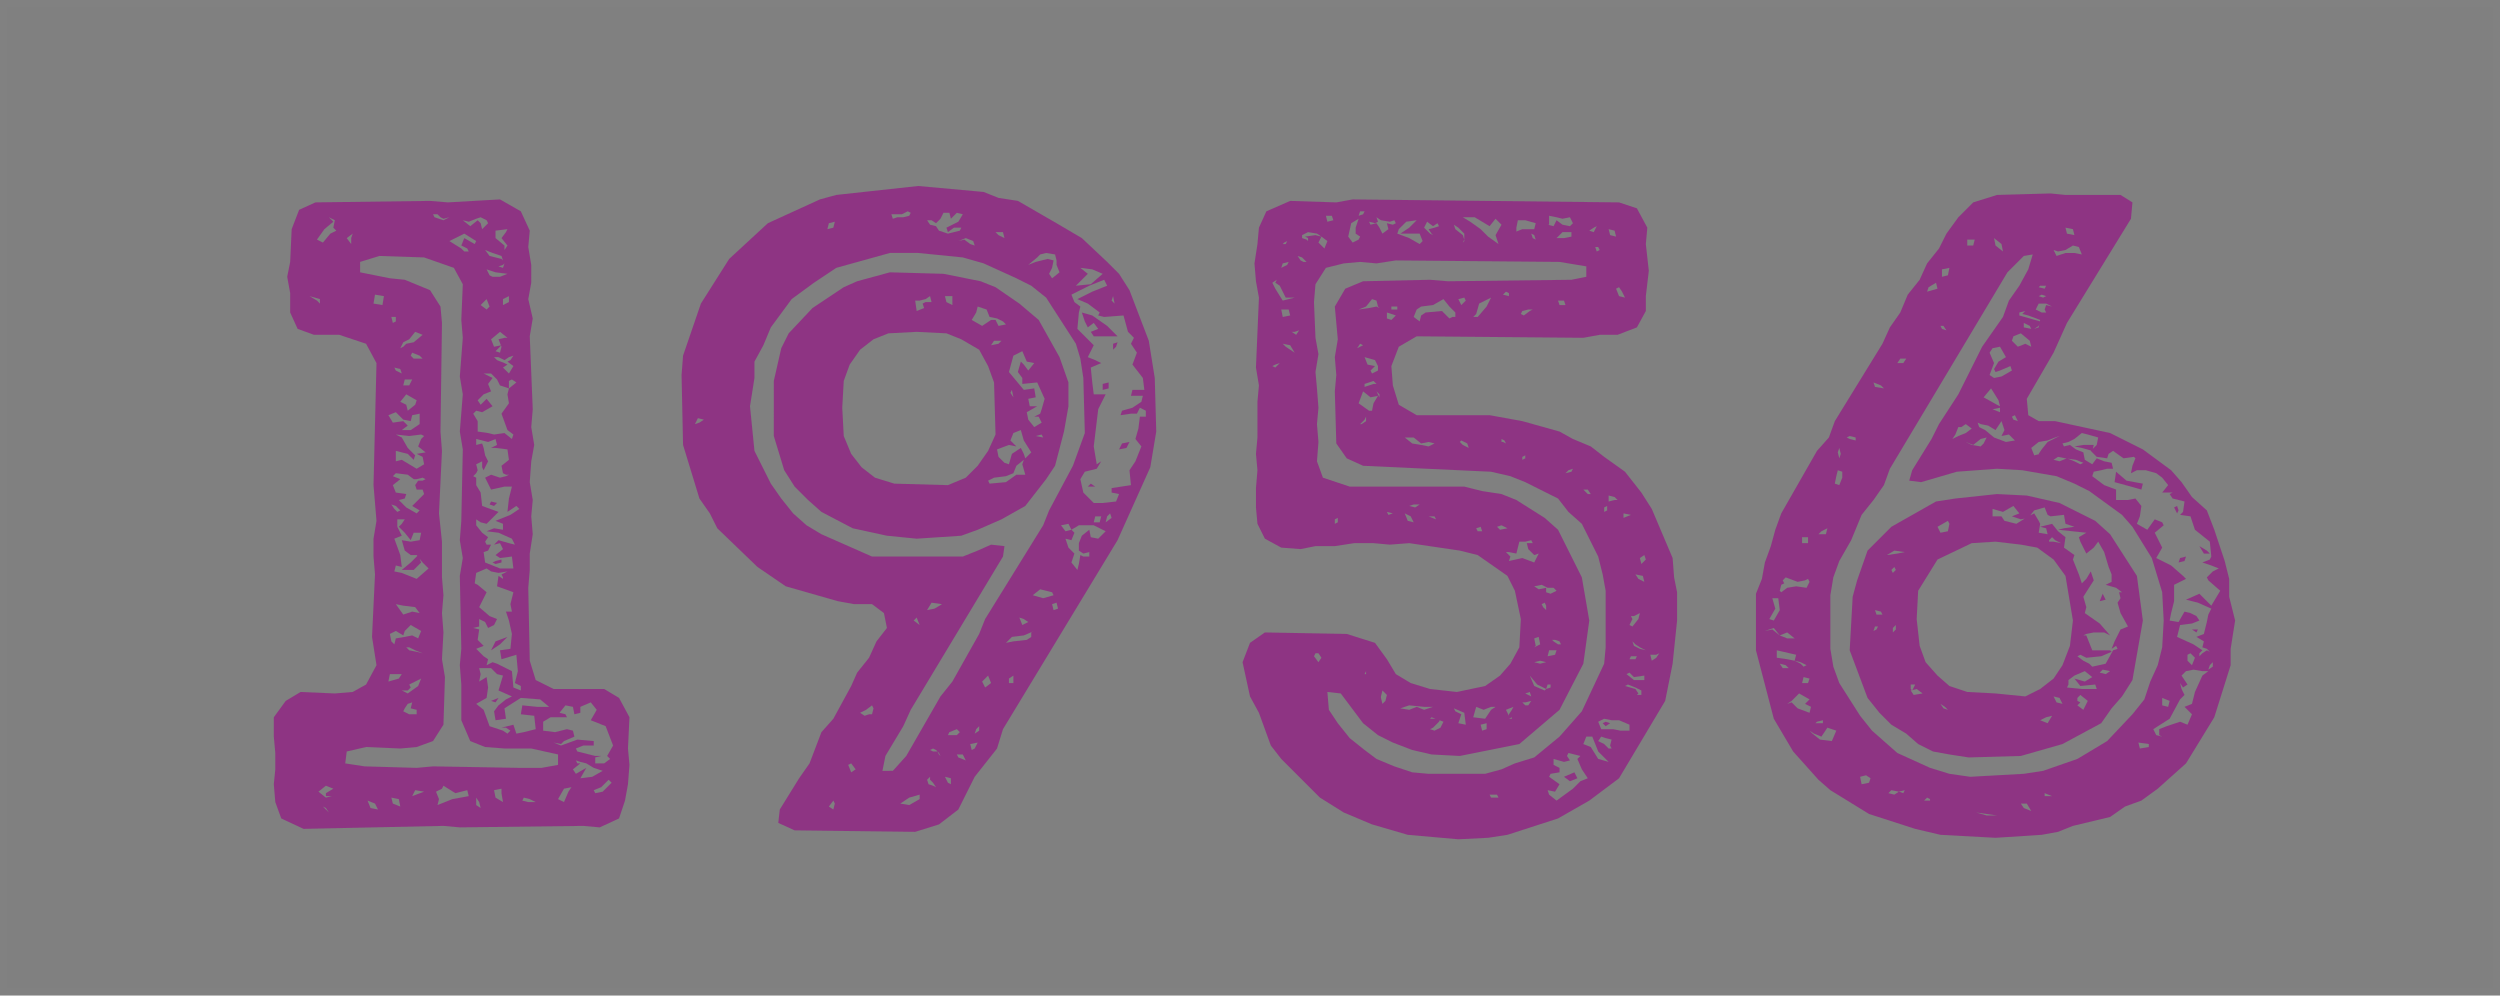 <?xml version="1.0" encoding="utf-8"?>
<!-- Generator: Adobe Illustrator 19.2.1, SVG Export Plug-In . SVG Version: 6.00 Build 0)  -->
<!DOCTYPE svg PUBLIC "-//W3C//DTD SVG 1.1//EN" "http://www.w3.org/Graphics/SVG/1.1/DTD/svg11.dtd">
<svg version="1.1" id="Calque_1" xmlns="http://www.w3.org/2000/svg" xmlns:xlink="http://www.w3.org/1999/xlink" x="0px" y="0px"
	 viewBox="0 0 168 66.9" style="enable-background:new 0 0 168 66.9;" xml:space="preserve">
<rect x="0" y="0" width="168" height="66.9" fill="#808080" stroke="none"/>
<style type="text/css">
	.st0{enable-background:new    ;}
	.st1{fill:#8E3483;}
	.st2{opacity:1.000000e-02;fill:none;stroke:#FFFFFF;stroke-miterlimit:10;enable-background:new    ;}
</style>
<title>dates-row</title>
<g class="st0">
	<path class="st1" d="M42.3,51.4l-0.1,1.3l-0.2,1.1L41.6,55l-1.3,0.6l-1.1-0.1l-8.3,0.1l-1.1-0.1l-9.4,0.2L18.9,55l-0.4-1.1
		l-0.1-1.2l0.1-1v-1.1l-0.1-1.1v-1.3l0.8-1.1l1-0.6l2.3,0.1l1.2-0.1l0.9-0.5l0.7-1.3L25,42.8l0.2-4.2l-0.1-1.2v-1.2l0.2-1.2
		l-0.2-2.4l0.2-8.2l-0.7-1.3l-1.8-0.6h-1.7L20,22.1L19.5,21v-1.3l-0.2-1.1l0.2-1l0.1-2.2l0.5-1.3l1.1-0.5l7.7-0.1l1.2,0.1l3.5-0.2
		l1.4,0.8l0.6,1.3l-0.1,1.1l0.2,1.2V19l-0.2,1.1l0.3,1.3l-0.2,1.2l0.2,4.9l-0.1,1.2l0.2,1.2l-0.2,1.1l-0.1,1.4l0.2,1.2l-0.1,1.1
		l0.1,1.2l-0.2,1.3v1.1l-0.1,1.2l0.1,4.9l0.4,1.3l1.2,0.6h3.4l1,0.6l0.7,1.3l-0.1,2.1L42.3,51.4z M21.5,20.1l-0.7-0.2l0.5,0.3
		l0.2,0.2L21.5,20.1z M22.6,15.5l-0.2-0.2l0.1-0.5l-0.4-0.2l0.3,0.3l-0.6,0.5l-0.5,0.7l0.4,0.2l0.5-0.6L22.6,15.5z M21.9,53.3
		l0.5-0.3l-0.5-0.2l-0.5,0.4l0.5,0.4l0.4-0.1h-0.4L21.9,53.3z M22.1,54.6l-0.2-0.3l-0.2-0.1l0.1,0.1L22.1,54.6z M36.4,51.6l1.1-0.2
		v-0.7l-1.8-0.4h-1.8l-1.3-0.1l-1-0.4L31,48.4V46l-0.1-1.3l0.1-1.1l-0.1-4.9l0.2-1.2l-0.2-1.2l0.1-1.3l0.1-4.8L30.9,29l0.2-2.5
		l-0.2-1.2l0.2-2.6L31,21.5l0.1-2.4L30.5,18l-2-0.7l-3-0.1l-1.3,0.4v0.7l2,0.4l1,0.1l1.7,0.7l0.7,1.1l0.1,1.1l-0.1,7.3l0.1,1.3
		l-0.2,4.2l0.2,1.9v2.4l0.1,1.2l-0.1,1.2l0.1,1.3l-0.1,1.8l0.2,1.2l-0.1,3.2l-0.7,1.1L28,50.2l-1.1,0.1l-2.3-0.1l-1.3,0.3l-0.1,0.8
		l1.3,0.2l3.5,0.1l1.1-0.1l5.8,0.1L36.4,51.6z M23.7,15.7L23.3,16l0.3,0.4V16L23.7,15.7z M25.4,54.4l-0.2-0.4l-0.5-0.2l0.2,0.5
		L25.4,54.4z M25.7,20.5l0.1-0.6l-0.6-0.1l-0.1,0.6L25.7,20.5z M26.1,45.8l0.7-0.2l0.2-0.3h-0.8L26.1,45.8z M26.1,27.9l0.3,0.5
		l0.7-0.1l0.3,0.3L27,28.9h0.6l0.6-0.4v-0.7l-0.5,0.1l-0.1,0.4l-0.5-0.1l-0.5-0.5L26.1,27.9z M26.6,42.4l-0.4,0.2l0.1,0.5l0.2,0.2
		l0.1-0.4l0.6-0.1l0.5-0.1l0.4,0.2l0.2-0.5l-0.7-0.4l-0.4,0.4l-0.1,0.3L26.6,42.4z M26.7,21.3h-0.4l0.1,0.4l0.2-0.1V21.3z
		 M26.3,33.9l0.2,0.3l0.2,0.2l0.2-0.1L26.6,34L26.3,33.9z M26.9,54.2l-0.1-0.5l-0.5-0.1l0.1,0.4L26.9,54.2z M26.9,32.2l-0.5,0.4
		l0.2,0.5l0.7,0.1l-0.1,0.3l-0.4,0.1l0.5,0.5l0.7,0.4l0.2-0.2l-0.5-0.3l0.8-0.8l-0.1-0.3h-0.4l-0.1-0.3l0.2-0.3h0.3l0.2-0.1
		l-0.2-0.1L28,32.2h-0.2l-0.4-0.3l-0.8-0.1L26.4,32L26.9,32.2z M26.5,24.7l0.1,0.2l0.4,0.2l-0.1-0.3L26.5,24.7z M28.8,38.2l-0.4-0.4
		l-0.4-0.5h-0.4L27.2,37L27,36.3l0.6,0.1l0.6-0.1l0.1-0.5h-0.5l-0.2,0.5l-0.4-0.5l-0.4-0.4l0.2-0.2l0.2-0.3h-0.5v0.5L27,36l-0.5,0.2
		l0.4,1.1l0.1,0.8L26.6,38l-0.1,0.4l0.5,0.1l1,0.4L28.8,38.2z M28.1,30l0.2-0.5l0.2-0.2l-0.2-0.1l-0.8,0.1l-0.9-0.1l0.4,0.2l0.4,0.7
		l0.5,0.5l-0.1,0.3l-0.4-0.4l-0.8-0.2L26.6,31l0.4-0.1l1,0.6l0.5-0.3l-0.1-0.5L28,30.5l0.6-0.1L28.1,30z M27.1,41.3l0.6-0.2l0.5,0.1
		l-0.3-0.4l-0.8-0.1l-0.5-0.1L27.1,41.3z M28.4,22.5l-0.5-0.2l-0.4,0.5L27.1,23l-0.2,0.4l0.2-0.1l0.2-0.2l0.5-0.1L28.4,22.5z
		 M26.9,27l0.4,0.2l0.1,0.4l0.5-0.4l0.1-0.3l-0.7-0.4L26.9,27z M27.6,37.8l0.5-0.5l0.2,0.5l-0.5,0.5L27,38.3L27.6,37.8z M28.1,46.1
		l0.2-0.5l-0.4,0.2l-0.4,0.2l0.1,0.2l-0.2,0.2L27,46.4l0.4,0.2L28.1,46.1z M27.5,25.9l0.2-0.4h-0.5l-0.1,0.4H27.5z M27.6,47.6
		l0.1-0.4l-0.3,0.1l-0.2,0.3l-0.1,0.2l0.4,0.2L28,48v-0.3L27.6,47.6z M28.4,43.9l-0.5-0.2l-0.4-0.2h-0.2l0.2,0.2l0.5,0.1L28.4,43.9z
		 M28.4,24.1l-0.2-0.2l-0.5-0.2l-0.1,0.2l0.2,0.2H28.4z M28.5,53.2l-0.6-0.1l-0.2,0.4L28.5,53.2z M29.1,14.4l0.1,0.2l0.3,0.1
		l0.3,0.1l0.4-0.2l-0.4,0.1l-0.2-0.1l-0.2-0.2H29.1z M31.5,53.5l-0.1-0.4l-0.8,0.2l-0.8-0.5L29.7,53l-0.4,0.2l0.2,0.5l-0.1,0.4
		l1-0.4L31.5,53.5z M30.2,16.2l0.8,0.5l0.2,0.2h0.3l-0.1-0.2L31,16.5l0.2-0.5l0.7,0.4l0.1-0.2l-0.8-0.5L30.2,16.2z M31.1,14.8
		l0.5,0.4l0.5-0.4l0.2,0.2l0.1,0.4l0.4-0.4l-0.1-0.2l-0.4-0.2l-0.3,0.1l-0.5,0.2L31.1,14.8z M35,46.1l-0.4-0.2l0.2-0.8L34.7,44
		l-1,0.3l-0.1-0.6l0.7-0.1l0.1-1l-0.2-0.9L34,41.1h0.4l-0.1-0.5l0.2-0.8l-1.1-0.4l0.1-0.7l0.3,0.2v-0.1l-0.1-0.2l0.2-0.1l0.2-0.1
		l-0.6,0.1l-0.5-0.1l-0.3-0.2l-0.7,0.3l-0.1,0.7l0.2,0.1l0.6,0.5l-0.5,1l0.7,0.6l0.5,0.2L33.2,42l-0.4,0.2l-0.2-0.4l-0.4-0.2v0.5
		l-0.4,0.1l0.4,0.1L32.1,43l0.4,0.4L32,43.6l0.5,0.5l0.3,0.2l-0.1,0.4l0.4-0.2l0.3,0.1l1,0.5l0.1,1.1l0.5,0.2L35,46.1z M34.7,25.7
		l-0.3-0.2l-0.2,0.1v0.5l-0.6-0.2l-0.2-0.4L33,25.1h-0.5l0.4,0.2l0.2,0.1l-0.3,0.4l0.2,0.5l-0.5,0.2l-0.4,0.4l0.2,0.3l0.4-0.4
		l0.4,0.5l-0.7,0.4L32,27.6l-0.2,0.2l0.3,0.5V29l0.7,0.1l0.4,0.1l0.7-0.1l0.5,0.4l0.1-0.3l-0.4-0.3l-0.4-1.1l0.5-0.7l-0.1-0.6
		l0.1-0.4L34.7,25.7z M34.9,34.2l-0.2-0.2l-0.6,0.4l0.1-0.9l0.2-0.8h-0.5L33,32.9l-0.4-0.8l0.4-0.2l0.6,0.2l0.4-0.1l0.2-0.1L34,31.9
		l-0.2-0.1l-0.1-0.5l0.5-0.4l-0.1-0.7l-0.8-0.1L33,30.1l0.4-0.2l-0.1-0.4l-0.5,0.2L32,29.5L32,29.9l0.4-0.1l0.1,0.3l0.1,0.5l0.2,0.4
		l-0.3,0.6l-0.1-0.2V31L32,31.2l0.1,0.4l-0.1,0.2L31.8,32l0.2,0.1L32,32.6l0.3,0.5l0.1,0.9l1.1,0.4l-0.8,0.8l-0.4-0.1L32,34.9v0.4
		l0.4,0.5l0.4,0.3l-0.2,0.3l0.1,0.2h0.3L32.8,37l-0.3,0.1l0.1,0.7l1,0.4h0.9l-0.1-0.8l-0.8,0.1l-0.3-0.2l0.5-0.4l-0.2-0.4l-0.4,0.1
		l0.3-0.3l0.7,0.2l0.4,0.1l-0.2-0.4l-0.9-0.4l-0.8-0.1l0.5-0.2l0.6,0.1v-0.4L33.3,35l1-0.4L34.9,34.2z M33.9,47.6l0.1,0.7l-0.7,0.1
		l-0.1-0.6l0.3-0.4L34,47l0.4-0.2l-0.9-0.4l0.3-1l-0.4-0.1l-0.4-0.4h-0.8l0.1,0.4l-0.1,0.5l0.5-0.3l0.1,0.7l-0.1,0.7l-0.7,0.4
		l0.5,0.4l0.4,1.1l0.9,0.3l0.3,0.2l0.2-0.2L34,48.9h-0.3l0.8-0.2l0.2,0.6l0.5-0.1L36,49l-0.1-0.9L35,48l0.1-0.6l1,0.1h0.8L36.3,47
		L35,46.9L33.9,47.6z M32.3,54.3l-0.1-0.4L32,53.6L32,54.1L32.3,54.3z M32.7,20.8l0.2-0.2l-0.2-0.5l-0.4,0.4L32.7,20.8z M33.1,17
		l-0.5-0.2l0.3,0.4l0.8,0.2l0.1,0.1l-0.1-0.3L33.1,17z M34.1,18.4l-0.8-0.1l-0.6-0.2l0.2,0.4l0.2,0.1h0.5L34.1,18.4z M33,33.7
		l0.4,0.1L33.2,34l-0.3-0.1L33,33.7z M33.5,22.8l0.4-0.1h0.2l-0.5-0.4L33,22.8l0.2,0.5l0.5-0.1l-0.4,0.4l0.3,0.1l0.1-0.4L33.5,22.8z
		 M34.1,42.8l-0.5,0.5L33,43.7l0.3-0.6L34.1,42.8z M33.3,47.2L33,47.1l0.5-0.2L33.3,47.2z M34.1,24.3l0.2-0.1l0.2-0.3L34.2,24
		l-0.3,0.2L33.5,24h-0.3l0.2,0.2l0.5,0.2l0.2,0.1l-0.3,0.2l0.4,0.4l0.3-0.5L34.1,24.3z M33.3,37.9l-0.2-0.1l0.2-0.1l0.4-0.1v0.2
		L33.3,37.9z M33.8,53.9l-0.1-0.6V53l-0.5,0.1l0.1,0.5L33.8,53.9z M33.3,16l0.6,0.5v0.3l0.2-0.3l-0.4-0.5l0.3-0.4l0.1-0.2l-0.8,0.1
		V16z M33.8,18l0.1-0.3l-0.1,0.1l-0.3,0.1L33.8,18z M34.2,19.9l-0.4,0.2v0.4l0.4-0.2V19.9z M36,53.9l-0.4-0.2l-0.4-0.1l-0.1,0.2
		l0.4,0.1L36,53.9z M41.2,50.1l-0.5-1.3l-1-0.4l0.4-0.7l-0.4-0.5L39,47.5L39,47.9l-0.4,0.1l-0.1-0.5l-0.5-0.1l-0.4,0.5l0.4,0.1
		l0.1,0.2L37,48.2l-0.5,0.3v0.6l0.8,0.1l0.8-0.2l0.4,0.1l0.1,0.4l-0.7,0.3L37.7,50l-0.5-0.1l0.5,0.2l1.1-0.4l1.1,0.1v0.3h-0.7
		l-0.5,0.2l0.1,0.2l0.4,0.1l0.8,0.2h0.4L40,50.9v0.4h0.6L41,51l-0.2-0.2L41.2,50.1z M38.4,52.9L37.9,53l-0.4,0.7l0.4,0.2l0.3-0.7
		L38.4,52.9z M39.8,52.2l0.7-0.4l-0.6-0.2l-0.5-0.3L39,51.2l-0.3-0.1l0.1,0.2H39l-0.5,0.4l0.2,0.3l0.7-0.4L39,52.3L39.8,52.2z
		 M41.1,52.6l-0.2-0.2l-0.5,0.5l-0.5,0.2l0.1,0.2l0.5-0.1L41.1,52.6z"/>
</g>
<g class="st0">
	<path class="st1" d="M77.7,29l-0.4,2.4l-2.2,4.9L67.4,49L67,50.3l-1.5,1.9l-1.1,2.2l-1.3,1l-1.6,0.5l-8.1-0.1l-1.1-0.5l0.1-0.9
		l1.3-2.1l0.7-1l0.8-2.1l0.8-0.9l1.2-2.2l0.4-0.9l0.8-1l0.5-1.1l0.7-0.9l-0.2-1l-0.8-0.6h-1.2l-1.1-0.2l-3.5-1l-1.9-1.3l-2.7-2.6
		l-0.5-1l-0.7-1l-1.1-3.6l-0.1-4.7l0.1-1.3l1.2-3.5l1.9-3l2.6-2.4l3.5-1.6l1.1-0.3l5.5-0.6l4.4,0.4l1,0.4l1.3,0.2L71,15l1.7,1
		l1.7,1.6l0.8,0.8l0.7,1.1l1.3,3.4l0.4,2.5L77.7,29z M47.3,28.2l-0.4-0.1l-0.2,0.4l0.3-0.1L47.3,28.2z M70.1,35.3l0.4-1l1.6-3
		l0.8-2.2l-0.1-3.7l-0.2-1.3l-0.3-1l-2-3.1l-1-0.8l-1-0.5l-2.2-1l-1.4-0.4l-3-0.3h-1.9l-3.6,1l-1.5,1l-1.5,1.1L51.8,22l-0.5,1.2
		l-0.6,1.1v1.1l-0.3,1.9l0.3,3l1.1,2.2l0.7,1l0.8,1l0.9,0.8l1,0.6l3.4,1.5h6.1l1-0.4l0.9-0.4l0.9,0.1l-0.1,0.7l-6.2,10.3l-0.5,1.1
		l-1.2,2l-0.2,1H60l0.9-1l2.3-4l0.8-1l1.8-3.2l0.4-1L70.1,35.3z M70.3,32.2L68.9,34l-1.6,0.9l-1.6,0.7L64.6,36l-3,0.2l-2-0.2
		l-2.3-0.5l-2.1-1.1l-0.9-0.8l-0.9-0.9l-0.7-1.1l-0.7-2.3L52,25.6l0.5-2.2l0.5-1l1.6-1.7l2.1-1.4l0.9-0.4l2.2-0.6l3.6,0.1l2.5,0.5
		l1,0.4l1.6,1.1l1.3,1.1l1.4,2.5l0.6,1.7v1.6L71.5,29l-0.6,2.3L70.3,32.2z M55.6,15.4l0.4-0.1l0.1-0.4L55.7,15L55.6,15.4z M56.1,54
		L56,53.8l-0.3,0.4l0.3,0.2L56.1,54z M66.4,30.3l0.5-1.1l-0.1-3.5l-0.4-1.1l-0.6-1.1l-1.2-0.7l-1-0.4l-2-0.1l-1.9,0.1l-1,0.4
		l-0.9,0.7l-0.7,1l-0.4,1.1l-0.1,1.8l0.1,1.9l0.5,1.2l0.7,0.9l0.9,0.7l1.3,0.4l3.6,0.1l1.2-0.5l0.8-0.8L66.4,30.3z M57.5,51.7
		l-0.3-0.4l-0.2,0.1l0.2,0.5L57.5,51.7z M58.7,47.6l-0.1-0.2l-0.4,0.3l-0.4,0.2l0.3,0.2l0.3-0.1h0.2L58.7,47.6z M59.9,14.4l0.1,0.3
		l0.3-0.1h0.4l0.4-0.1l0.1-0.2l-0.2-0.1l-0.4,0.2h-0.2L59.9,14.4z M61.8,53.4l-0.7,0.2L60.5,54l0.6,0.1l0.7-0.4L61.8,53.4z M61.8,42
		l0.2,0.1L61.8,42l-0.2-0.5l-0.2,0.2L61.8,42z M61.5,20.2l0.1,0.7l0.5-0.2L62,20.4l0.2-0.1h0.4l-0.1-0.4l-0.3,0.2l-0.4,0.1
		L61.5,20.2z M62.3,41l0.5-0.1l0.5-0.3l-0.7-0.1L62.3,41L62.3,41z M62.3,14.8l0.2,0.3l0.4,0.1l0.2,0.3l0.6,0.2l0.8-0.2l0.1-0.2h-0.5
		l-0.4,0.3l-0.1-0.3l0.8-0.4l0.3-0.5l-0.4-0.1l-0.4,0.4l-0.1-0.4h-0.4l-0.2,0.4l-0.2,0.2L62.9,15l-0.3-0.2L62.3,14.8z M62.9,52.9
		l-0.2-0.3l-0.2-0.2v-0.2l-0.2,0.2l0.1,0.3l0.3,0.1L62.9,52.9z M63.2,50.8l-0.1-0.2l-0.2-0.2l-0.2-0.1l-0.2,0.1l0.2,0.1h0.3l0.1,0.2
		L63.2,50.8z M63.5,19.9l0.1,0.4l0.4,0.2v-0.6H63.5z M63.9,52.3l-0.4-0.1l0.2,0.4l0.2,0.1L63.9,52.3z M64.3,49.4l0.2-0.2l-0.2-0.2
		l-0.5,0.2l-0.1,0.2H64L64.3,49.4z M64.9,51.1l-0.2-0.4h-0.4l0.1,0.2L64.9,51.1z M64.9,16l-0.5,0.2l0.4-0.1l0.4,0.3l0.3,0.1
		l-0.1-0.3L64.9,16z M65.7,49.9l-0.5,0.1l0.1,0.4l0.2-0.1L65.7,49.9z M65.3,21.5l0.7,0.4l0.6-0.4h0.3l0.2,0.4l0.5-0.1l-0.2-0.2
		L67,21.4l-0.5-0.1l-0.2-0.5l-0.6-0.2L65.6,21L65.3,21.5z M65.8,48.8L65.6,49l-0.1,0.3l0.3-0.2L65.8,48.8z M66.6,45.9l-0.2-0.5
		L66,45.8l0.2,0.4L66.6,45.9z M68.7,31.2l0.1-0.3l-0.5,0.4l-0.2,0.5L67.6,32l-0.8,0.1l-0.4,0.2l0.1,0.2l1.1-0.1l0.7-0.5h0.6
		L68.7,31.2z M66.8,22.9l-0.2,0.3l0.5-0.1l0.2-0.2H66.8z M66.9,15.6l0.2,0.2l0.4,0.2l-0.1-0.4H66.9z M69.3,30.4l-0.5-0.8l-0.2-0.7
		l-0.5,0.2l-0.2,0.5l0.4,0.4l-0.5-0.1L67,30.2l0.1,0.5l0.4,0.4l0.3,0.1l0.2-0.7l0.6-0.4l0.2,0.4l0.1,0.3L69.3,30.4z M69.5,42.4
		l-0.7,0.3L68,42.8l-0.4,0.4l0.5-0.1L69,43l0.3-0.2v-0.3L69.5,42.4z M70.2,26.8l-0.5-1.1l-1,0.1v-0.4L68.4,25l0.2-0.7l0.2,0.2
		l0.3,0.4l0.4-0.5l-0.5-0.1l-0.3-0.7l-0.6,0.3L67.8,25l1,1.2l0.7-0.1l0.1,0.6l-0.5,0.1l0.1,0.5h0.5L69,27.7l0.1,0.5l0.4,0.5l0.5-0.3
		l-0.2-0.4L69.5,28l0.4-0.2l0.1-0.3L70.2,26.8z M68.1,45.4l-0.3,0.2v0.3h0.3V45.4z M68.1,26.7L68,26.2l-0.1,0.2L68.1,26.7z
		 M68.8,41.6l-0.3-0.1l0.2,0.5l0.4-0.2L68.8,41.6z M69.1,17.8l0.5-0.2l0.8-0.2l0.4,0.1L70.7,18l-0.2,0.4l0.2,0.3l0.5-0.4l-0.2-0.5
		L71,17.5l-0.1-0.4l-0.6-0.1l-0.4,0.1l-0.2,0.2L69.1,17.8z M70.1,40.2l0.7-0.2l-0.1-0.2l-0.8-0.2L69.4,40L70.1,40.2z M70.1,29.4
		l-0.1-0.2l-0.4,0.1L70.1,29.4z M71.1,40.9l-0.1-0.4l-0.3,0.1l0.1,0.4L71.1,40.9z M74.3,35.7l-0.8-0.4h-1L72,35.6l-0.2-0.4l-0.5,0.1
		l0.3,0.4l0.4-0.1l0.2,0.2L72,36.3l-0.4-0.1l0.2,0.6l0.4,0.4L72,37.8l0.4,0.5l0.1-0.4l0.1-0.6l0.2,0.1h0.4v-0.3l-0.4,0.1l-0.3-0.2
		v-0.5l0.2-0.5l0.5-0.4l0.1,0.5l0.5,0.1L74.3,35.7z M77,27.6l-0.4-0.2l-0.2,0.4h-0.4l-0.7,0.1l0.1-0.3l0.7-0.2l0.6-0.4l0.1-0.4h-0.8
		l0.1-0.4h0.8l-0.1-0.8l-0.7-0.9l0.3-0.8L76,23.1l0.2-0.4l-0.4-0.4l-0.3-1.1l-1.3,0.1l-0.4-0.1l0.1-0.2l-0.8-0.6l-0.7-0.3l1-0.5
		l1-0.4l-0.2-0.4l-1,0.4l-1.2,0.6l0.2,0.5l0.4,0.3l-0.1,0.4l-0.1,1.1l1.1,1.1l-0.4,0.8l0.5,0.2l0.4,0.2l-0.7,0.3l0.1,1l0.1,0.8h0.8
		l-0.5,1L73.5,30l0.2,1.2L74,31l-0.3,0.5l-0.8,0.2l-0.3,0.5l0.2,0.9l0.7,0.7h0.6l0.9-0.1l0.2-0.5l-0.5-0.1v-0.3l1.3-0.2l-0.1-1
		l0.4-0.6l0.4-1l-0.4-0.5l0.2-0.7l0.1-0.8H77V27.6z M73.1,18.4l-0.3,0.3l-0.5,0.5l1-0.1l0.8-0.7l-0.7-0.3L72.6,18L73.1,18.4z
		 M74.4,21.9l0.7,0.7h-1.6l-0.2-0.3l0.5-0.2l-0.3-0.4L73.1,22l-0.2-0.4L72.7,21l0.7,0.2L74.4,21.9z M73.3,32.5l0.3,0.2h-0.5
		L73.3,32.5z M73.9,35.1l0.1-0.4h-0.4l-0.1,0.4H73.9z M74.1,25.8l0.4-0.1v0.4l-0.4,0.1V25.8z M74.7,34.8l-0.1-0.3l-0.2,0.2l-0.1,0.4
		L74.7,34.8z M74.7,20.2l0.2,0.2l-0.1-0.5L74.7,20.2z M74.8,23.1l0.3-0.1L75,23.3l-0.2,0.2V23.1z M75.4,29.8l0.5-0.1l-0.2,0.4
		l-0.5,0.1L75.4,29.8z"/>
	<path class="st1" d="M112.7,39.8v1.9l-0.3,2.9l-0.5,2.5l-3.1,5.2l-2,1.5l-2.1,1.2l-3.4,1.1l-1.3,0.2L98,56.4l-3.4-0.3l-2.4-0.7
		l-1.9-0.8l-1.6-1l-2.6-2.6l-0.7-0.9l-0.8-2.2L84,46.8l-0.5-2.3l0.5-1.3l1-0.7l5.5,0.1l1.9,0.6l0.8,1.1l0.6,1l1,0.6l1.3,0.4l1.8,0.2
		l1.9-0.4l1-0.7l0.7-0.8l0.6-1.1l0.1-1.9l-0.4-1.9l-0.5-1l-2-1.4L98.1,37l-3.4-0.5l-1.3,0.1l-1.1-0.1h-1.3l-1.3,0.2h-1.3l-1,0.2
		l-1.3-0.1l-1.1-0.6l-0.5-1l-0.1-1.1v-1.3l0.1-1.2l-0.1-1.1l0.1-1.1L84.5,27l0.1-1.1l-0.2-1.2l0.2-4.7l-0.2-1.1l-0.1-1.2l0.2-1.3
		l0.1-1.1l0.5-1.1l1.6-0.7l3.1,0.1l1.1-0.2l17.9,0.2L110,14l0.7,1.3l-0.1,1.1l0.2,1.8l-0.2,1.7v1L110,22l-1.3,0.5h-1.2l-1.1,0.2
		l-11.2-0.1L94,23.3l-0.5,1.3l0.1,1.3l0.4,1.3l1.2,0.7h4.9l2.2,0.4l2.5,0.7l0.9,0.5l1.2,0.5l0.9,0.7l1.4,1l1.1,1.4l0.7,1.1l1.4,3.3
		l0.1,1.3L112.7,39.8z M86,24.4l-0.3,0.1l-0.2,0.1l0.2,0.1L86,24.4z M85.5,19l0.2,0.4l0.5,0.8L87,20h-0.6L86,19.2L85.7,19l0.1-0.2
		L85.5,19z M86.1,18l0.4-0.2l0.1-0.2l-0.4,0.1L86.1,18z M86.2,21.3l0.5-0.1l-0.1-0.4h-0.5L86.2,21.3z M86.2,16.4h0.2l0.1-0.2
		l-0.2,0.1L86.2,16.4z M87,23.7l-0.3-0.5l-0.5-0.1l0.2,0.2L87,23.7z M87.3,22.2L87,22.3h-0.2l0.3,0.2L87.3,22.2z M87.8,17.6
		l-0.3-0.3l-0.3-0.1l0.2,0.3l0.2,0.1L87.8,17.6z M87.9,16.2L87.9,16l-0.2-0.1l0.7-0.1l0.4,0.1l-0.3-0.2l-0.6-0.1l-0.4,0.2V16
		l0.3,0.1L87.9,16.2z M103.1,50.9l1.7-1.4l1.5-1.7l1.5-3.2l0.1-1.1v-3.8l-0.2-1.1l-0.3-1.2l-1.1-2.2l-0.9-0.8l-0.7-0.9l-2.2-1.1
		l-1-0.4l-1.3-0.3l-8.6-0.4l-1.1-0.5l-0.7-1l-0.1-3.5l0.1-1.1l-0.1-1.2l0.2-1.2l-0.2-2.2l0.7-1.2l1.2-0.5l4.5-0.1l1.2,0.1l8.3-0.1
		l1-0.2v-0.7l-1.8-0.3l-11-0.1l-1.3,0.2l-1.1-0.1l-1.1,0.1L89.1,18l-0.7,1.1l-0.1,1.2l0.1,2.4l0.2,1.1l-0.2,1.2l0.1,1.1l0.1,1.3
		l-0.1,1.1l0.1,1.2L88.5,31l0.4,1.1l1.8,0.6h7.7l1.2,0.3l1.3,0.2l1,0.4l1.9,1.2l0.9,0.8l1.6,3.2l0.5,2.9l-0.4,2.9l-1.6,3.1l-2.7,2.3
		l-4,0.8l-1.9-0.1l-1.3-0.3l-1.3-0.5l-1-0.5l-1-0.8l-1.5-2l-0.9-0.1l0.1,1.2l0.6,0.9l0.8,1l1,0.8l0.8,0.6l1.2,0.5l1.2,0.4L96,52h3.8
		l1.1-0.3l0.9-0.4L103.1,50.9z M88.8,44.2l-0.2-0.3h-0.2l-0.1,0.2l0.3,0.4L88.8,44.2z M88.8,15.9l-0.2,0.4l0.4,0.4l0.2-0.5
		L88.8,15.9z M89.1,14.5l0.1,0.4l0.4-0.1l-0.1-0.3L89.1,14.5z M89.9,34.8l-0.2,0.1v0.3l0.2-0.1V34.8z M90.6,15.9l0.3,0.4l0.4-0.2
		l0.1-0.2l-0.3-0.2v-0.4l0.2-0.6L90.8,15L90.6,15.9z M91.4,23.3l0.2-0.1l-0.2-0.1l-0.2,0.3L91.4,23.3z M92,27.6h0.2l0.1-0.5l0.3-0.5
		l-0.5,0.1l-0.5-0.4l-0.3,0.8L92,27.6z M91.4,14.2l-0.1,0.3l0.3-0.1l0.1-0.2L91.4,14.2z M92.7,20.7l-0.1-0.1l-0.1-0.4l-0.3-0.1
		l-0.4,0.5l-0.5,0.2l0.7-0.1l0.5-0.1L92.7,20.7z M91.8,28l-0.1,0.2l-0.2,0.2l-0.1,0.1h0.1l0.3-0.2L91.8,28z M91.7,35.2L91.5,35
		L91.7,35.2l-0.2,0.1L91.7,35.2z M91.7,25.8v0.2l0.3-0.1l0.3-0.1h0.2l-0.2-0.2L92,25.7L91.7,25.8z M92.4,24.6l-0.3,0.3l0.1,0.2
		l0.4-0.2v-0.3l-0.2-0.4L91.7,24l0.2,0.5L92.4,24.6z M91.7,45.3L91.7,45.3h0.1v-0.2L91.7,45.3z M92,14.9l0.1,0.2l0.4-0.1l0.2,0.3
		l0.2,0.4l0.4-0.3L93.2,15l0.4,0.1l0.2-0.1l-0.1-0.2l-0.3,0.1l-0.6-0.1l-0.3-0.2l0.3-0.2l0.3-0.1l-0.3,0.1l-0.3,0.2l0.1,0.3L92.4,15
		L92,14.9z M92.7,26.5l-0.2-0.2l0.1,0.2l0.1,0.2L92.7,26.5z M92.8,46.9l0.1,0.4l0.2-0.2l0.1-0.4l-0.3-0.3l-0.1,0.4L92.8,46.9z
		 M93.8,21.2L93.2,21v0.4l0.3,0.1L93.8,21.2z M93.6,34.5l-0.4-0.1l0.1,0.2L93.6,34.5z M93.9,20.6h-0.4v0.2h0.4L93.9,20.6z
		 M93.8,22.2L93.8,22.2l-0.2,0.1L93.8,22.2z M93.9,15.7l0.8,0.3l0.7,0.4l0.2-0.2l-0.2-0.5h-1.3l0.6-0.4l0.5-0.5l-0.7,0.1L94,15.4
		L93.9,15.7z M94.1,47.6l0.6,0.1l0.5-0.2l0.5,0.2l0.6-0.2h-0.6l-1-0.1L94.1,47.6z M95,35.1l-0.2-0.4l-0.4-0.2l0.2,0.5L95,35.1z
		 M94.4,29.4l0.5,0.4l0.6,0.1l0.5,0.1l0.4-0.2l-0.4-0.1l-0.5,0.1l-0.5-0.4L94.4,29.4z M95.6,33.9H95L94.7,34l0.4,0.1l0.3-0.2
		L95.6,33.9z M97.8,21l-0.4-0.4l-0.4-0.5l-0.7,0.4l-0.8,0.1l-0.3,0.2L95,21.3l0.4,0.3l0.1-0.4l0.3-0.2l1.1-0.1l0.5,0.5l0.2-0.1h0.2
		L97.8,21z M95.7,15.3l0.4,0.4l0.2,0.1l-0.1-0.1L96,15.4l0.4-0.1l0.3-0.1L96.6,15l-0.3,0.2l-0.4-0.3L95.7,15.3z M96.5,34.9l-0.1-0.2
		L96,34.7L96.5,34.9z M96.2,48.2l-0.1,0.1h0.7l-0.1,0.2l-0.4,0.4L96.1,49l0.3,0.1l0.4-0.2l0.2-0.4L96.2,48.2z M97.7,15.1l0.1,0.3
		l0.5,0.4l0.1,0.3l-0.1,0.2l0.1-0.1v-0.5L98,15.3L97.7,15.1z M97.7,47.6l0.1,0.2l0.4,0.2L98,48.6l0.5,0.1l-0.1-0.8L97.7,47.6z
		 M98.5,20.2L98.4,20L98,20.1l0.2,0.4L98.5,20.2z M98.1,29.7l0.2,0.2l0.2,0.1l0.2,0.1l-0.1-0.3l-0.4-0.2L98.1,29.7z M98.3,14.6
		l0.5,0.3l0.7,0.5l0.5,0.5l0.7,0.5l-0.2-0.6l0.4-0.7l-0.4-0.4l-0.4,0.5l-1-0.6L98.3,14.6z M100.2,20l-0.8,0.4l-0.2,0.7L99,21.3h0.3
		l0.6-0.7L100.2,20z M99,48.2l0.8,0.1l0.4-0.6l0.3-0.2h-0.3l-0.5,0.2l-0.5-0.2L99,48.2z M99.6,35.7l-0.1-0.3l-0.3,0.1l0.1,0.2H99.6z
		 M99.5,48.7l0.1,0.4l0.3-0.1v-0.4L99.5,48.7z M100.7,53.6l-0.1-0.2h-0.5l0.1,0.2L100.7,53.6z M101.3,35.5l-0.4-0.2l-0.3,0.1
		l0.2,0.2L101.3,35.5z M101.4,19.7l-0.2-0.1l-0.2,0.2l0.4,0.1L101.4,19.7z M101,29.7l0.2,0.1l-0.1-0.2l-0.2-0.1V29.7z M101.2,47.7
		l0.2,0.4V48l0.2-0.3l0.1-0.2L101.2,47.7z M102.3,37.5l0.8,0.3l0.2-0.4l0.1-0.2l-0.3,0.1l-0.4-0.4l-0.1-0.4h0.4l-0.1-0.2l-0.4,0.1
		h-0.4l-0.1,0.4l-0.1,0.4l-0.5-0.1h-0.2l0.3,0.3l-0.1,0.3L102.3,37.5z M101.4,48.3h0.2v-0.1L101.4,48.3z M101.8,15.6l0.5-0.2h0.8
		l0.1-0.4l-0.7-0.2h-0.5l-0.1,0.5V15.6z M103,20.8h-0.3l-0.4,0.1l-0.1,0.2l0.2,0.1l0.4-0.3L103,20.8z M102.5,47.2h-0.2l0.2,0.2h0.2
		l0.2-0.3L102.5,47.2z M102.3,30.9l0.2-0.1v-0.2l-0.2,0.1L102.3,30.9z M102.9,46.8l-0.1-0.3l-0.3,0.1L102.9,46.8z M103.1,46.1
		l0.7,0.3l0.1-0.1l0.3-0.1V46H104l-0.1,0.3l-0.6-0.3l-0.5-0.6L103.1,46.1z M103.1,15.8l-0.2-0.1L103,16l0.2,0.1L103.1,15.8z
		 M103.1,44.5l0.4,0.1l0.4-0.1l-0.4-0.1L103.1,44.5z M103.2,43.4l-0.1,0.1l0.4-0.2l-0.1-0.5l-0.3,0.1L103.2,43.4z M104.6,39.7
		l-0.2-0.2h-0.4l-0.4-0.2l-0.5,0.1l0.3,0.2l0.5-0.1v0.3l0.3,0.1L104.6,39.7z M103.7,40.8l0.2,0.2v-0.3l-0.1-0.2l-0.2,0.1L103.7,40.8
		z M104,15.1l0.4,0.1l0.2-0.4l0.4,0.3l0.5,0.1l0.2-0.2l-0.2-0.4l-0.5,0.1l-0.4-0.1l-0.5-0.1V15.1z M104.5,44l0.1-0.3h-0.5l-0.1,0.4
		L104.5,44z M106.7,52.3l-0.4-0.6L106,51l0.2-0.2l-0.4-0.1l-0.4-0.1l-0.1,0.2l0.2,0.3l-0.4,0.1l-0.7-0.2v0.4l0.4,0.2v0.3l-0.6,0.1
		l-0.1,0.2l0.7,0.5l-0.3,0.5l-0.5-0.1l0.1,0.3l0.5,0.4l1.1-0.8l0.5-0.5L106.7,52.3z M104.7,43.3h0.2l-0.1-0.2l-0.3-0.1h-0.2l0.1,0.1
		L104.7,43.3z M105,15.6l-0.4,0.4h0.5l0.5-0.1v-0.3L105,15.6z M105.2,20.5l-0.1-0.3h-0.4l0.1,0.3H105.2z M105.2,31.8l0.4-0.1
		l0.1-0.2l-0.3,0.1L105.2,31.8z M105.8,51.9l0.2,0.4l-0.5,0.2l-0.4-0.3L105.8,51.9z M106.4,32.9l0.1,0.1l0.2,0.2h0.2l-0.2-0.3H106.4
		z M108.1,51.2l-0.7-0.7l-0.4-1h-0.4l-0.2,0.5l0.5,0.2l0.5,0.8L108.1,51.2z M106.8,15.5l0.3,0.1l0.2-0.4l-0.2,0.1L106.8,15.5z
		 M107.4,16.6h-0.2l0.1,0.3l0.2-0.1L107.4,16.6z M109.5,48.7l-0.7-0.3h-0.5l-0.5-0.1l-0.4,0.2l0.2,0.5h0.8l0.5,0.1h0.6L109.5,48.7z
		 M108.3,50.3l-0.1-0.2l0.1-0.4l-0.4-0.1l-0.3-0.1l-0.2,0.3l0.4,0.2l0.3,0.3H108.3z M107.9,48.5l0.3,0.1l-0.3,0.2l-0.2-0.2
		L107.9,48.5z M107.8,34.4l0.2-0.1V34l-0.2,0.1L107.8,34.4z M108.1,15.4l0.1,0.4l0.4,0.1l-0.1-0.4L108.1,15.4z M108.1,33.7l0.4-0.1
		h0.2l-0.2-0.2l-0.4-0.1V33.7z M108.8,19.3l-0.2,0.1l0.2,0.5l0.4,0.1l-0.2-0.4L108.8,19.3z M109.1,34.8l0.5-0.2l-0.5-0.1V34.8z
		 M110.3,46.4l-0.4-0.2l-0.5-0.2l-0.2,0.1l0.7,0.2l0.2,0.3l-0.1,0.1h0.3L110.3,46.4z M110.5,45.4l-0.7,0.1l-0.3-0.3l-0.2,0.1
		l0.5,0.4h0.7L110.5,45.4z M109.8,41.4h-0.2l0.1,0.2l-0.2,0.4l0.2,0.1l0.4-0.5l0.1-0.4L109.8,41.4z M109.5,44.3h0.4l0.1-0.2h-0.4
		L109.5,44.3z M110.6,43.7l-0.4-0.2l-0.3-0.2l-0.2-0.2l0.1,0.3l0.4,0.2L110.6,43.7z M110.1,38.9l0.4,0.2l-0.1-0.4l-0.5-0.1
		L110.1,38.9z M110.6,37.6l-0.1-0.3l-0.3,0.2l0.1,0.4L110.6,37.6z M111.5,43.9l-0.2,0.1h-0.4l0.1,0.4l0.3-0.2L111.5,43.9z"/>
	<path class="st1" d="M150.2,41.7l-0.3,1.9v1.1l-1.1,3.5l-1.9,3.1l-1.9,1.7l-1.1,0.8l-1.1,0.4l-1,0.7l-2.5,0.6l-1,0.4l-1.1,0.2
		l-3.1,0.2l-3.7-0.2l-1.7-0.4l-3.1-1l-2.6-1.6l-0.8-0.7l-1.7-1.9l-1.3-2.2l-1.2-4.6v-3.8l0.4-1l0.2-1.1l0.4-1.1l0.3-1.1l0.4-1.1
		l2.4-4.2l0.8-0.9l0.4-1.1l3.2-5.2L127,22l0.7-1l0.5-1.2l0.8-1l0.5-1.1l0.8-1l0.5-1l0.8-1.1l1-1l1.6-0.5l3.6-0.1l1,0.1h3.7l0.8,0.5
		l-0.1,1.1l-4.3,7l-0.9,2l-1.8,3.1l0.1,1.1l0.7,0.4h1.1l3.7,0.8l2.2,1.1l1.9,1.4l0.7,0.8l0.7,1l1,0.9l0.5,1.3l0.7,2.1l0.3,1.2v1.2
		L150.2,41.7z M119.6,42.7l0.5,0.2h0.5l-0.5-0.4L119.6,42.7l-0.4-0.5l-0.6,0.2l0.5-0.1L119.6,42.7z M118.9,41.6l0.3,0.1l0.4-0.7
		l-0.1-0.8h-0.4l0.2,0.7L118.9,41.6z M119.4,44.2l0.7,0.1l0.5,0.1l0.4,0.2l0.2,0.2l0.2-0.1l-0.4-0.2l-0.4-0.1l0.1-0.4l-1.3-0.3
		L119.4,44.2z M119.9,39.2l-0.2,0.1l-0.1,0.4l0.1,0.1l0.4-0.3l0.6-0.1l0.7,0.1l0.2-0.4l-0.1-0.2l-0.2,0.1l-0.5,0.1l-0.8-0.3
		l-0.2,0.2L119.9,39.2z M119.8,44.9h0.4l-0.2-0.2l-0.4-0.1L119.8,44.9z M120.8,47.6l0.8,0.3l0.1-0.4l-0.4-0.2l0.3-0.3l-0.7-0.4
		l-0.5,0.5l-0.3,0.2l0.3-0.1L120.8,47.6z M121.1,36.5h0.4v-0.4h-0.4V36.5z M121.2,45.5l-0.1,0.4h0.4l0.1-0.3L121.2,45.5z
		 M123.4,49.1l-0.6-0.2l-0.4,0.6l-0.5-0.2l-0.3-0.2l0.2,0.2l0.5,0.4l0.8,0.1L123.4,49.1z M122,48.6h0.5v-0.2l-0.4,0.1L122,48.6z
		 M122.2,35.9h0.5l0.1-0.4l-0.4,0.2L122.2,35.9z M144.5,45.8l0.5-1.1l0.3-1.2l0.1-1.8l-0.1-1.9l-0.7-2.3l-1.3-2.1l-0.7-0.8l-2.2-1.6
		l-1-0.5l-1.2-0.5l-2.3-0.4l-1.7-0.1l-2.7,0.2l-2.4,0.7l-0.8-0.1l0.2-0.7l1.3-2.1l0.5-1l1.3-2l1.6-3.2l1.4-2l0.4-1.1l0.7-1l0.6-1.1
		l0.3-1l-0.6,0.1l-1.1,1.1L127,31.5l-0.4,1.1l-0.7,1l-0.8,1l-0.7,1.7l-0.8,1.4l-0.4,1.1L123,40v3.6l0.2,1.2l0.4,1.1l1.4,2.2l0.8,1
		l1.7,1.5l2.2,1l1.3,0.4l1.4,0.2L136,52l1.3-0.2l2.3-0.8l2-1.2l1.7-1.8l0.8-1L144.5,45.8z M123.3,32.5l0.3,0.1l0.2-0.5v-0.4
		l-0.3-0.1l-0.1,0.4L123.3,32.5z M123.5,30.4l0.1,0.4l0.1-0.3l-0.1-0.4L123.5,30.4z M124.1,29.4l0.2,0.1l0.4,0.1v-0.2l-0.4-0.1
		L124.1,29.4z M143.6,38.7l0.4,3l-0.7,4l-0.7,1.1l-0.7,0.8l-0.7,1l-2.6,1.4l-2.8,0.8l-3.5,0.1l-1.3-0.2l-1.1-0.2l-1-0.5l-0.8-0.7
		l-1-0.6l-0.8-0.8l-0.8-1l-1.2-3.2l0.2-3.6l0.3-1.1l0.7-2l1.6-1.6l3-1.7l1.3-0.2l2.8-0.3l2,0.1l2.2,0.5l2.4,1.2l1,0.9L143.6,38.7z
		 M125.7,52.3l-0.3-0.2l-0.4,0.1l0.1,0.5l0.5-0.1L125.7,52.3z M125.9,25.7L126,26l0.6,0.1l-0.2-0.2L125.9,25.7z M126.2,42.1H126
		l-0.1,0.3l0.2-0.1L126.2,42.1z M126.5,41.3l-0.1-0.2l-0.4-0.1l0.1,0.3L126.5,41.3z M128,37.1l-0.7-0.1l-0.5,0.3l0.7-0.1L128,37.1z
		 M128,53.1l-0.4,0.1l-0.5-0.1l-0.2,0.2l0.4,0.1l0.3-0.2l0.3,0.1L128,53.1z M127.4,42l-0.2,0.2v0.3l0.2-0.2V42z M127.4,38.3
		l-0.1-0.2l-0.2,0.2l0.1,0.2L127.4,38.3z M127.5,24.4h0.4l0.2-0.3h-0.4L127.5,24.4z M128.4,46.3l0.1,0.1l0.2-0.4h-0.3L128.4,46.3z
		 M129.2,46.6l-0.4-0.3l-0.4,0.1l0.2,0.3L129.2,46.6z M136.1,46.8l1-0.5l0.9-0.7l0.6-0.9l0.5-1.3l0.2-1.7l-0.5-3l-0.8-1.1l-1.1-0.8
		l-1.1-0.2l-1.7-0.2l-1.6,0.1l-2.3,1.1l-1.3,2.1l-0.1,1.9l0.2,1.8l0.4,1.1l0.8,0.9l0.8,0.7l1.2,0.4l1.9,0.1L136.1,46.8z M129.7,53.7
		l-0.2-0.1l-0.2,0.2h0.4L129.7,53.7z M129.5,19.6l0.7-0.2l-0.1-0.4l-0.5,0.3L129.5,19.6z M130.2,35.4l0.2,0.4l0.5-0.1l0.1-0.5
		l-0.1-0.2L130.2,35.4z M130.4,21.9l0.1,0.2l0.3,0.1l-0.2-0.3H130.4z M130.9,47.7l-0.2-0.2l-0.3-0.2l0.2,0.3L130.9,47.7z
		 M130.5,18.6l0.4-0.1l0.1-0.5l-0.5,0.1L130.5,18.6z M132.5,28.8l-0.4-0.3l-0.3,0.2h-0.2l-0.2,0.5l-0.2,0.3l0.4-0.2l0.5-0.2
		L132.5,28.8z M132.1,29.7l0.4,0.2l0.6,0.1l0.2-0.2l0.2-0.4l-0.4,0.1l-0.5,0.4L132.1,29.7z M132.2,16.5h0.4l0.1-0.4h-0.5L132.2,16.5
		z M134.2,54.8l-1.4-0.2l0.7,0.2L134.2,54.8z M134,29.4l0.8,0.3l0.6-0.1l-0.4-0.4l-0.5,0.1l0.2-0.4l-0.2-0.6l-0.4,0.6l-0.5-0.3
		l-0.5-0.1l-0.2-0.1l0.1,0.3l0.4,0.2L134,29.4z M133.3,26.7l0.9,0.5l0.2,0.1l-0.1-0.4l-0.5-0.8L133.3,26.7z M134,24.4l-0.3,0.8
		l0.3,0.2l0.5-0.1l0.7-0.4l-0.1-0.3l-0.7,0.3l-0.3,0.1l-0.1-0.2l0.3-0.5l0.5-0.3l-0.4-0.7l-0.5,0.1l-0.2,0.3L134,24.4z M134.4,27.4
		l-0.5,0.1l0.5,0.2L134.4,27.4z M143,42.1l-0.5-0.9l-0.2-0.7l0.2-0.3l-0.1-0.4h0.2l-0.4-0.3l-0.7-0.2l0.4-0.2v-0.5l-0.2-0.5l-0.3-1
		l-0.4-0.7l-0.3,0.4l-0.5,0.4l-0.4-0.8l-0.1-0.3l0.5-0.3l-1.9-0.2l0.4-0.1l0.7-0.1l-0.6-0.2l-0.1-0.6l-0.9,0.1l-0.2-0.1l-0.2-0.5
		l-0.7,0.2l-0.4,0.5l-0.5,0.1l-0.6-0.2l0.5-0.2l-0.4-0.5l-0.7,0.4l-0.7-0.2v0.5h0.6l0.2,0.3l0.8,0.2l0.8-0.5l0.4-0.2L137,35l0.1,0.2
		l-0.1,0.6l0.6,0.1l-0.1-0.4l-0.4-0.1l0.8-0.2l0.4,0.5l0.5,0.4l-0.1,0.7l0.7,0.5l-0.1,0.3l0.4,1l0.2,0.6l0.3-0.3l0.3-0.5l0.2,0.6
		l-0.7,1.1l0.2,0.7l-0.1,0.4l1,0.7l0.7,0.8l-0.4-0.2h-0.7l-0.5,0.1l-0.2,0.1h0.2l0.4,1h1.2l0.1,0.1l-0.7,0.3l-1,0.1l-0.4-0.2
		l-0.2,0.1l0.4,0.3l0.4,0.2l0.2,0.2l0.9-0.2l0.5-0.9l0.3-0.1l-0.1-0.2l-0.3,0.2l0.2-0.5l0.4-0.8L143,42.1z M134,16l0.1,0.5l0.5,0.4
		l-0.1-0.5L134,16z M135.6,28.3l-0.2-0.4l-0.2,0.1l0.1,0.2L135.6,28.3z M136.5,23.3l-0.1-0.4l-0.6-0.5l-0.5,0.2l-0.1,0.3l0.4,0.4
		l0.5-0.2L136.5,23.3z M137.1,21.5l-0.8-0.3l-0.4-0.1l0.2-0.2l-0.4,0.1v0.2l0.7,0.2l0.7,0.2l-0.1,0.3l-0.3,0.2l0.3-0.1L137.1,21.5z
		 M136.5,54.5l-0.3-0.5h-0.4l0.2,0.3L136.5,54.5z M136.5,22.1l-0.1-0.2l-0.4-0.2V22L136.5,22.1z M136.5,30.1l0.2,0.5l0.4-0.1
		l0.2,0.1l-0.3-0.1l0.2-0.3l0.4-0.5l0.8-0.4l-0.3,0.1l-0.5,0.2l-0.6,0.1L136.5,30.1z M136.8,20.8l0.4,0.2h0.3l-0.1-0.2l0.1-0.3
		l0.4,0.1l-0.4-0.2H137L136.8,20.8z M137,19.3l0.4,0.1l0.1-0.2h-0.4L137,19.3z M137,19.9l0.3,0.1l0.2-0.1l-0.3-0.1L137,19.9z
		 M137.9,48.1l-0.4,0.1l-0.4,0.2l0.5,0.2L137.9,48.1z M137.9,53.5l-0.5-0.2v0.2H137.9z M137.7,36.4h0.3l0.5,0.1l-0.2-0.1l-0.2-0.1
		l-0.2-0.2l-0.2,0.2L137.7,36.4z M138,16.8l0.2,0.4l0.6-0.2h0.6l0.5,0.1l-0.2-0.5l-0.4-0.1l-0.5,0.3l-0.5,0.1L138,16.8z M138.6,47.3
		l-0.2-0.4l-0.4-0.1l0.2,0.4L138.6,47.3z M138.3,30.7l-0.3,0.2l0.4,0.1l0.5-0.2l0.5,0.2l0.4,0.2l0.2-0.1l-0.5-0.2l-0.7-0.1
		L138.3,30.7z M138.8,15.3l0.1,0.4l0.5,0.1l-0.1-0.4L138.8,15.3z M140.9,46.3l-0.1-0.3l-1,0.1l-0.4-0.5l0.7,0.2l0.5-0.3l-0.5-0.4
		l-0.7,0.3l-0.4,0.3V46l-0.1,0.2l1,0.1H140.9z M149.2,39.7l-0.8-0.7l-0.1-0.2l0.4-0.4l0.4-0.2l-0.5-0.2l-0.6-0.2l0.5-0.2l0.1-0.2
		l-0.1-1l-1-0.8l-0.3-0.9l-0.7-0.1l0.2-0.2l0.1-0.7l-0.8-0.2l-0.2-0.3l0.2-0.1h-0.7l0.4-0.5l-0.4-0.5l-0.4-0.3l-0.7-0.2h-0.6
		l-0.4,0.2l0.1-0.5l0.2-0.5l-0.1-0.1l-0.7,0.1l-0.7-0.5l-0.3,0.2l-0.1,0.3l-0.7-0.1l-0.4-0.4l0.4-0.4l0.1-0.5l-0.7-0.2l-0.4-0.1
		l-0.5,0.4l-0.4,0.2l-0.4,0.1l0.1,0.2l0.4-0.1l0.4,0.3l0.5,0.2l0.1,0.5l0.5,0.3l0.3-0.4l0.5,0.2l0.5,0.1l0.1,0.4h-0.4l-0.4,0.1
		l-0.5,0.1l-0.1,0.3l0.8,0.6l0.8,0.3v0.7h0.8l0.5-0.1l0.4,0.5l-0.1,0.7l-0.2,0.5l0.7,0.4l0.5-0.7l0.5,0.2l0.1,0.2l-0.6,0.5l0.5,1
		l-0.4,0.7l1,0.5l0.8,0.7l0.2,0.2l-0.8,0.4v1.1l-0.2,0.8l-0.1,0.5l0.6,0.1l0.4-0.7l0.4,0.1l0.4,0.2l0.2,0.3l-0.5,0.2l-0.8,0.1
		l-0.2,0.8l1.1,0.5l0.6,0.4l-0.2,0.2v0.2l0.2-0.2l0.3-0.2l0.2,0.1l-0.2-0.2l-0.3-0.1l0.1-0.4l-0.5-0.3l0.5-0.2l0.2-0.8l0.1-0.5
		l0.2-0.4l-0.9-0.4l-0.8-0.2l0.9-0.4l0.8,0.8L149.2,39.7z M140,29.9h0.7l-0.1,0.4l-0.7-0.2l-0.5-0.1L140,29.9z M140.3,47.1l-0.5-0.4
		l-0.2,0.2v0.2l0.2,0.1l-0.2,0.2l0.4,0.3L140.3,47.1z M141.3,39.9l0.2,0.4l-0.4,0.1L141.3,39.9z M141.8,45.1l-0.5-0.1l-0.2,0.2
		l0.4,0.1L141.8,45.1z M142.1,32.4l0.1-0.7l0.7,0.6l1.1,0.2l-0.1,0.4l-0.7-0.2L142.1,32.4z M144.4,50l-0.7-0.1l0.1,0.4l0.6-0.1V50z
		 M148,45.4l0.4-0.3H148l-0.6-0.1l-0.5,0.1l-0.3,0.3L147,46l-0.3,0.2l-0.2-0.3l0.1,0.4l0.2,0.4l-0.3,0.3l-0.7,1.3l-1.1,0.7l0.2,0.4
		l0.4,0.1l-0.2-0.1v-0.4l0.5-0.2l0.9-0.3l0.5,0.2l0.3-0.7l-0.5-0.5l0.5-0.2l0.2-0.8L148,45.4z M145.3,46.9v0.5l0.4,0.1l0.1-0.4
		L145.3,46.9z M146.4,34.3l-0.1,0.2l-0.2-0.4l0.2-0.1L146.4,34.3z M146.5,37.5l0.4-0.1l-0.1,0.3l-0.4,0.1L146.5,37.5z M147.3,44.7
		l0.2-0.5l-0.3-0.3l-0.2,0.1v0.4L147.3,44.7z M147.3,42.3h0.4l-0.1,0.2L147.3,42.3z M148.1,37.2l-0.3-0.5l0.5,0.3l0.2,0.2
		L148.1,37.2z M148.7,44.5l-0.2,0.2l-0.1,0.3l0.3-0.2V44.5z"/>
</g>
<rect y="0" class="st2" width="168" height="66.9"/>
</svg>

